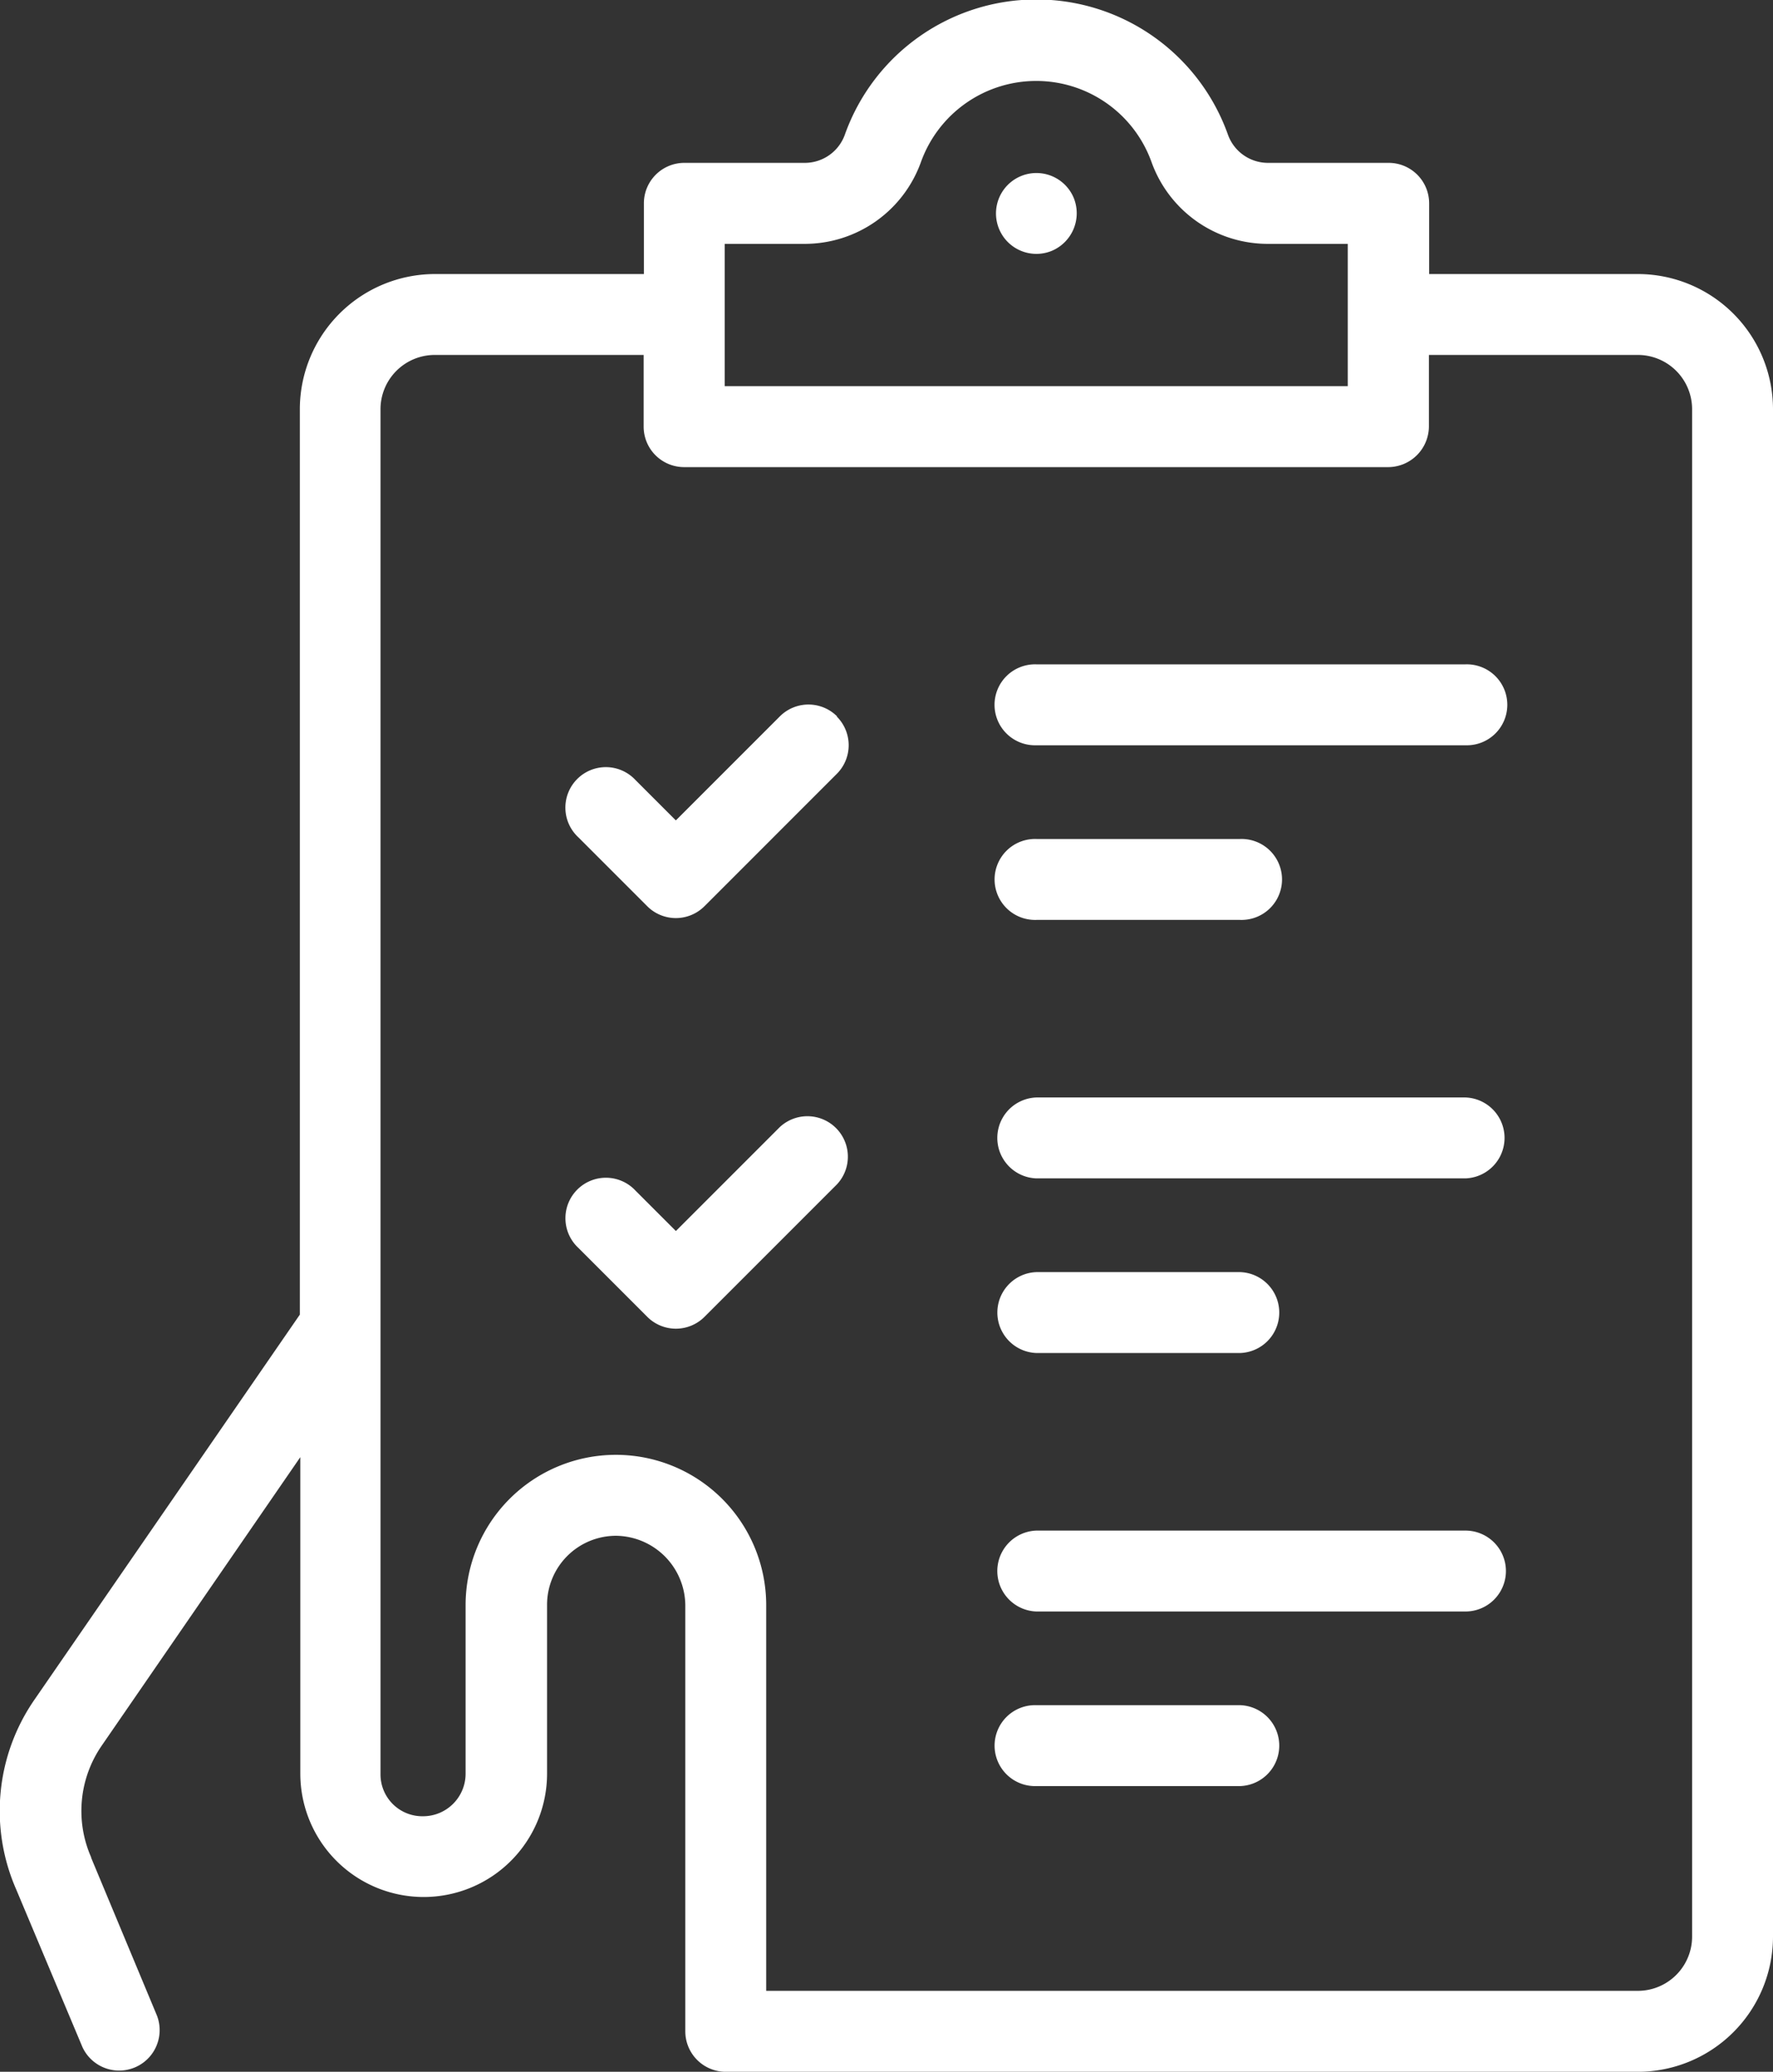 <svg xmlns="http://www.w3.org/2000/svg" width="37.501" height="43.811" viewBox="0 0 37.501 43.811">
  <rect x="0" y="0" width="37.501" height="43.811" fill="#333333" stroke="none"/>
  <g id="report" transform="translate(-106.871 74.747)">
    <path id="Path_417" data-name="Path 417" d="M74.373,8.653a2.861,2.861,0,0,0-2.858-2.858H67.1V4.3a.856.856,0,0,0-.856-.856H63.683a.9.9,0,0,1-.84-.6,4.3,4.3,0,0,0-8.1,0,.9.9,0,0,1-.84.6H51.347a.856.856,0,0,0-.856.856V5.795H46.072a2.861,2.861,0,0,0-2.858,2.858V27.8L37.6,35.944a4.133,4.133,0,0,0-.385,4.012l1.4,3.332a.856.856,0,0,0,1.577-.664L38.8,39.286l0-.01a2.432,2.432,0,0,1,.224-2.362l4.2-6.1v6.692a2.609,2.609,0,1,0,5.219,0V33.944A1.459,1.459,0,0,1,49.9,32.477a1.482,1.482,0,0,1,1.467,1.468v9.011a.856.856,0,0,0,.856.856H71.515a2.861,2.861,0,0,0,2.858-2.858v-12.3a.856.856,0,0,0-1.711,0v12.3A1.148,1.148,0,0,1,71.515,42.1H53.078V33.944a3.179,3.179,0,1,0-6.358,0v3.564a.9.9,0,0,1-.9.9.885.885,0,0,1-.9-.884V8.653a1.148,1.148,0,0,1,1.147-1.147h4.419V9.022a.856.856,0,0,0,.856.856H66.239a.864.864,0,0,0,.856-.856V7.506h4.42a1.148,1.148,0,0,1,1.147,1.147v20.69a.856.856,0,0,0,1.711,0V8.653ZM52.2,5.157h1.7a2.612,2.612,0,0,0,2.451-1.73,2.591,2.591,0,0,1,4.877,0,2.613,2.613,0,0,0,2.451,1.73h1.7V8.166H52.2Z" transform="translate(69.999 -74.747)" fill="#fff"/>
    <path id="Path_418" data-name="Path 418" d="M284.719,43.3a.855.855,0,1,0-.463,1.118A.863.863,0,0,0,284.719,43.3Z" transform="translate(-155.137 -113.861)" fill="#fff"/>
    <path id="Path_419" data-name="Path 419" d="M181.391,275.828l-2.2,2.2-.857-.857a.856.856,0,1,0-1.21,1.21l1.462,1.462a.856.856,0,0,0,1.21,0l2.8-2.8a.856.856,0,0,0-1.21-1.21Z" transform="translate(-58.024 -326.743)" fill="#fff"/>
    <path id="Path_420" data-name="Path 420" d="M182.6,174.362a.856.856,0,0,0-1.21,0l-2.2,2.2-.857-.857a.856.856,0,1,0-1.21,1.21l1.462,1.462a.856.856,0,0,0,1.21,0l2.8-2.8a.856.856,0,0,0,0-1.21Z" transform="translate(-58.024 -233.96)" fill="#fff"/>
    <path id="Path_421" data-name="Path 421" d="M292.987,164.186h-9.075a.856.856,0,1,0,0,1.711h9.075a.856.856,0,1,0,0-1.711Z" transform="translate(-155.12 -224.884)" fill="#fff"/>
    <path id="Path_422" data-name="Path 422" d="M283.913,209.049h4.309a.856.856,0,1,0,0-1.711h-4.309a.856.856,0,1,0,0,1.711Z" transform="translate(-155.12 -264.343)" fill="#fff"/>
    <path id="Path_423" data-name="Path 423" d="M292.987,271.221h-9.075a.856.856,0,0,0,0,1.711h9.075a.856.856,0,0,0,0-1.711Z" transform="translate(-155.12 -322.76)" fill="#fff"/>
    <path id="Path_424" data-name="Path 424" d="M283.913,316.084h4.309a.856.856,0,0,0,0-1.711h-4.309a.856.856,0,0,0,0,1.711Z" transform="translate(-155.12 -362.219)" fill="#fff"/>
    <path id="Path_425" data-name="Path 425" d="M293.843,379.112a.856.856,0,0,0-.856-.856h-9.075a.856.856,0,0,0,0,1.711h9.075A.856.856,0,0,0,293.843,379.112Z" transform="translate(-155.12 -420.636)" fill="#fff"/>
    <path id="Path_426" data-name="Path 426" d="M283.913,421.407a.856.856,0,1,0,0,1.711h4.309a.856.856,0,0,0,0-1.711Z" transform="translate(-155.12 -460.095)" fill="#fff"/>
  </g>
</svg>
